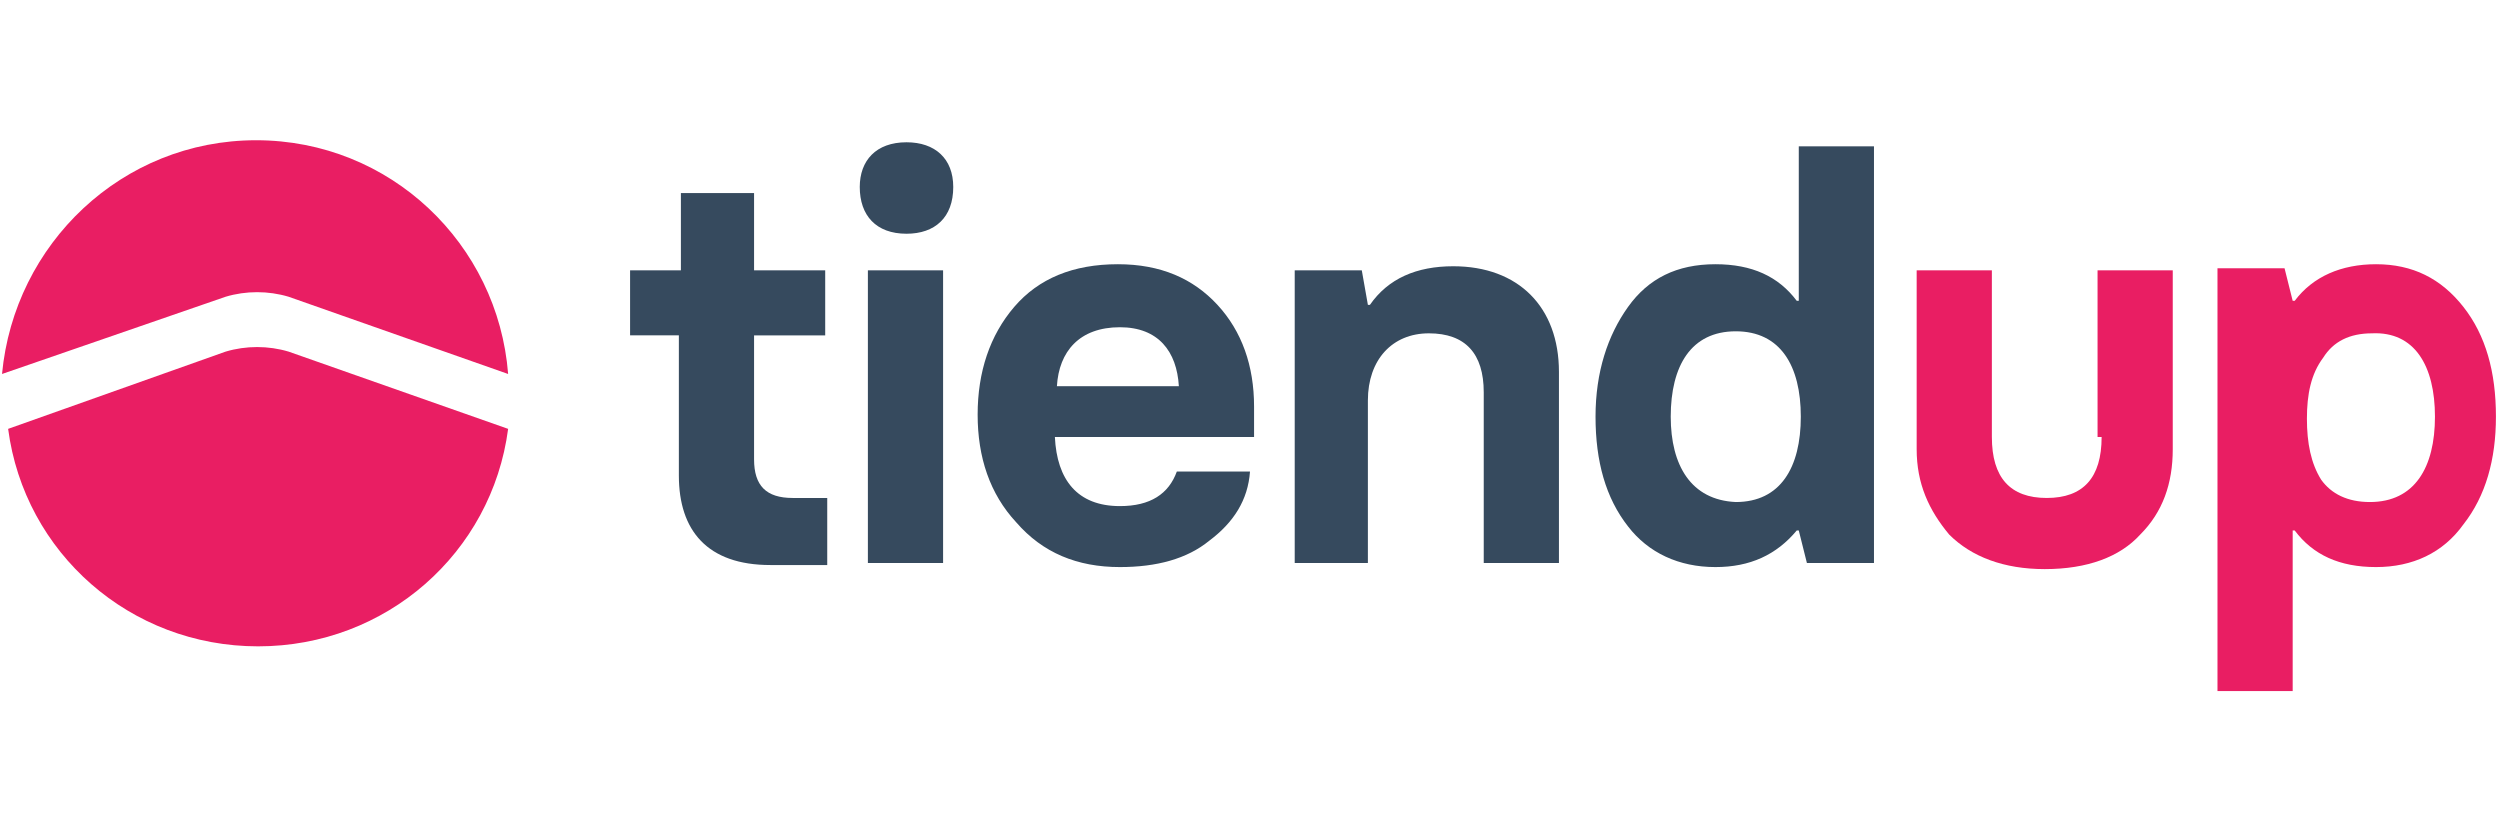 <?xml version="1.0" encoding="utf-8"?>
<!-- Generator: Adobe Illustrator 27.0.0, SVG Export Plug-In . SVG Version: 6.00 Build 0)  -->
<svg version="1.1"
	 id="Capa_1" xmlns:cc="http://creativecommons.org/ns#" xmlns:dc="http://purl.org/dc/elements/1.1/" xmlns:rdf="http://www.w3.org/1999/02/22-rdf-syntax-ns#"
	 xmlns="http://www.w3.org/2000/svg" xmlns:xlink="http://www.w3.org/1999/xlink" x="0px" y="0px" viewBox="0 0 123 40"
	 style="enable-background:new 0 0 123 40;" xml:space="preserve">
<style type="text/css">
	.st0{clip-path:url(#SVGID_00000035513172306525175000000000548856783412422052_);fill:#E91E63;}
	.st1{clip-path:url(#SVGID_00000035513172306525175000000000548856783412422052_);fill:#364A5E;}
</style>
<g>
	<g>
		<defs>
			<rect id="SVGID_1_" x="-6" y="2.6" width="135" height="34.9"/>
		</defs>
		<clipPath id="SVGID_00000019636188006049415360000008617031183781033146_">
			<use xlink:href="#SVGID_1_"  style="overflow:visible;"/>
		</clipPath>
		<path style="clip-path:url(#SVGID_00000019636188006049415360000008617031183781033146_);fill:#E91E63;" d="M12.6,6.9
			c6.6,0,11.9,5.1,12.4,11.5l-10.8-3.8c-1-0.3-2.1-0.3-3.1,0l-11,3.8C0.7,12,6,6.9,12.6,6.9z M11.1,17.3c1-0.3,2.1-0.3,3.1,0
			L25,21.1c-0.8,6.1-6,10.7-12.3,10.7c-6.3,0-11.5-4.6-12.3-10.7L11.1,17.3z"/>
		<path style="clip-path:url(#SVGID_00000019636188006049415360000008617031183781033146_);fill:#364A5E;" d="M40.7,27.7v-3.2H39
			c-1.3,0-1.9-0.6-1.9-1.9v-6.1h3.5v-3.2h-3.5V9.5h-3.6v3.8h-2.5v3.2h2.4v6.9c0,2.7,1.4,4.4,4.5,4.4H40.7z"/>
		<path style="clip-path:url(#SVGID_00000019636188006049415360000008617031183781033146_);fill:#364A5E;" d="M46.4,27.7V13.3h-3.7
			v14.4H46.4z M44.6,11.5c1.4,0,2.3-0.8,2.3-2.3C46.9,7.8,46,7,44.6,7c-1.5,0-2.3,0.9-2.3,2.2C42.3,10.6,43.1,11.5,44.6,11.5z"/>
		<path style="clip-path:url(#SVGID_00000019636188006049415360000008617031183781033146_);fill:#364A5E;" d="M52,19
			c0.1-1.7,1.1-2.9,3.1-2.9c1.9,0,2.8,1.2,2.9,2.9H52z M55.1,27.9c1.8,0,3.3-0.4,4.4-1.3c1.2-0.9,1.9-2,2-3.4h-3.6
			c-0.4,1.1-1.3,1.7-2.8,1.7c-2.1,0-3.1-1.3-3.2-3.4h9.8V20c0-2-0.6-3.7-1.8-5c-1.2-1.3-2.8-2-4.9-2c-2.2,0-3.9,0.7-5.1,2.1
			c-1.2,1.4-1.8,3.2-1.8,5.3s0.6,3.9,1.9,5.3C51.3,27.2,53,27.9,55.1,27.9z"/>
		<path style="clip-path:url(#SVGID_00000019636188006049415360000008617031183781033146_);fill:#364A5E;" d="M67.3,27.7v-8
			c0-2,1.2-3.3,3-3.3s2.7,1,2.7,2.9v8.4h3.7v-9.4c0-3.2-2-5.2-5.2-5.2c-1.8,0-3.2,0.6-4.1,1.9h-0.1L67,13.3h-3.3v14.4H67.3z"/>
		<path style="clip-path:url(#SVGID_00000019636188006049415360000008617031183781033146_);fill:#364A5E;" d="M82.2,20.5
			c0-2.5,1-4.2,3.2-4.2c2.2,0,3.2,1.7,3.2,4.2s-1,4.2-3.2,4.2C83.2,24.6,82.2,22.9,82.2,20.5z M84.4,27.9c1.7,0,3-0.6,4-1.8h0.1
			l0.4,1.6h3.3V7.2h-3.7v7.6h-0.1c-0.9-1.2-2.2-1.8-4-1.8c-1.9,0-3.3,0.7-4.3,2.1s-1.6,3.2-1.6,5.4c0,2.2,0.5,4,1.6,5.4
			C81.1,27.2,82.6,27.9,84.4,27.9z"/>
		<path style="clip-path:url(#SVGID_00000019636188006049415360000008617031183781033146_);fill:#E91E63;" d="M103.4,21.5
			c0,2-0.9,3-2.7,3c-1.8,0-2.7-1-2.7-3v-8.2h-3.7v8.8c0,1.7,0.6,3,1.6,4.2c1.1,1.1,2.7,1.7,4.7,1.7h0c2.1,0,3.7-0.6,4.7-1.7
			c1.1-1.1,1.6-2.5,1.6-4.2v-8.8h-3.7V21.5z"/>
		<path style="clip-path:url(#SVGID_00000019636188006049415360000008617031183781033146_);fill:#E91E63;" d="M119.8,20.5
			c0,2.5-1,4.2-3.2,4.2c-1.1,0-1.9-0.4-2.4-1.1c-0.5-0.8-0.7-1.8-0.7-3s0.2-2.2,0.8-3c0.5-0.8,1.3-1.2,2.4-1.2
			C118.8,16.3,119.8,18,119.8,20.5z M112.8,34v-7.9h0.1c0.9,1.2,2.2,1.8,4,1.8c1.8,0,3.3-0.7,4.3-2.1c1.1-1.4,1.6-3.2,1.6-5.3
			c0-2.2-0.5-4-1.6-5.4c-1.1-1.4-2.5-2.1-4.3-2.1c-1.7,0-3.1,0.6-4,1.8h-0.1l-0.4-1.6h-3.3V34H112.8z"/>
	</g>
</g>
</svg>
